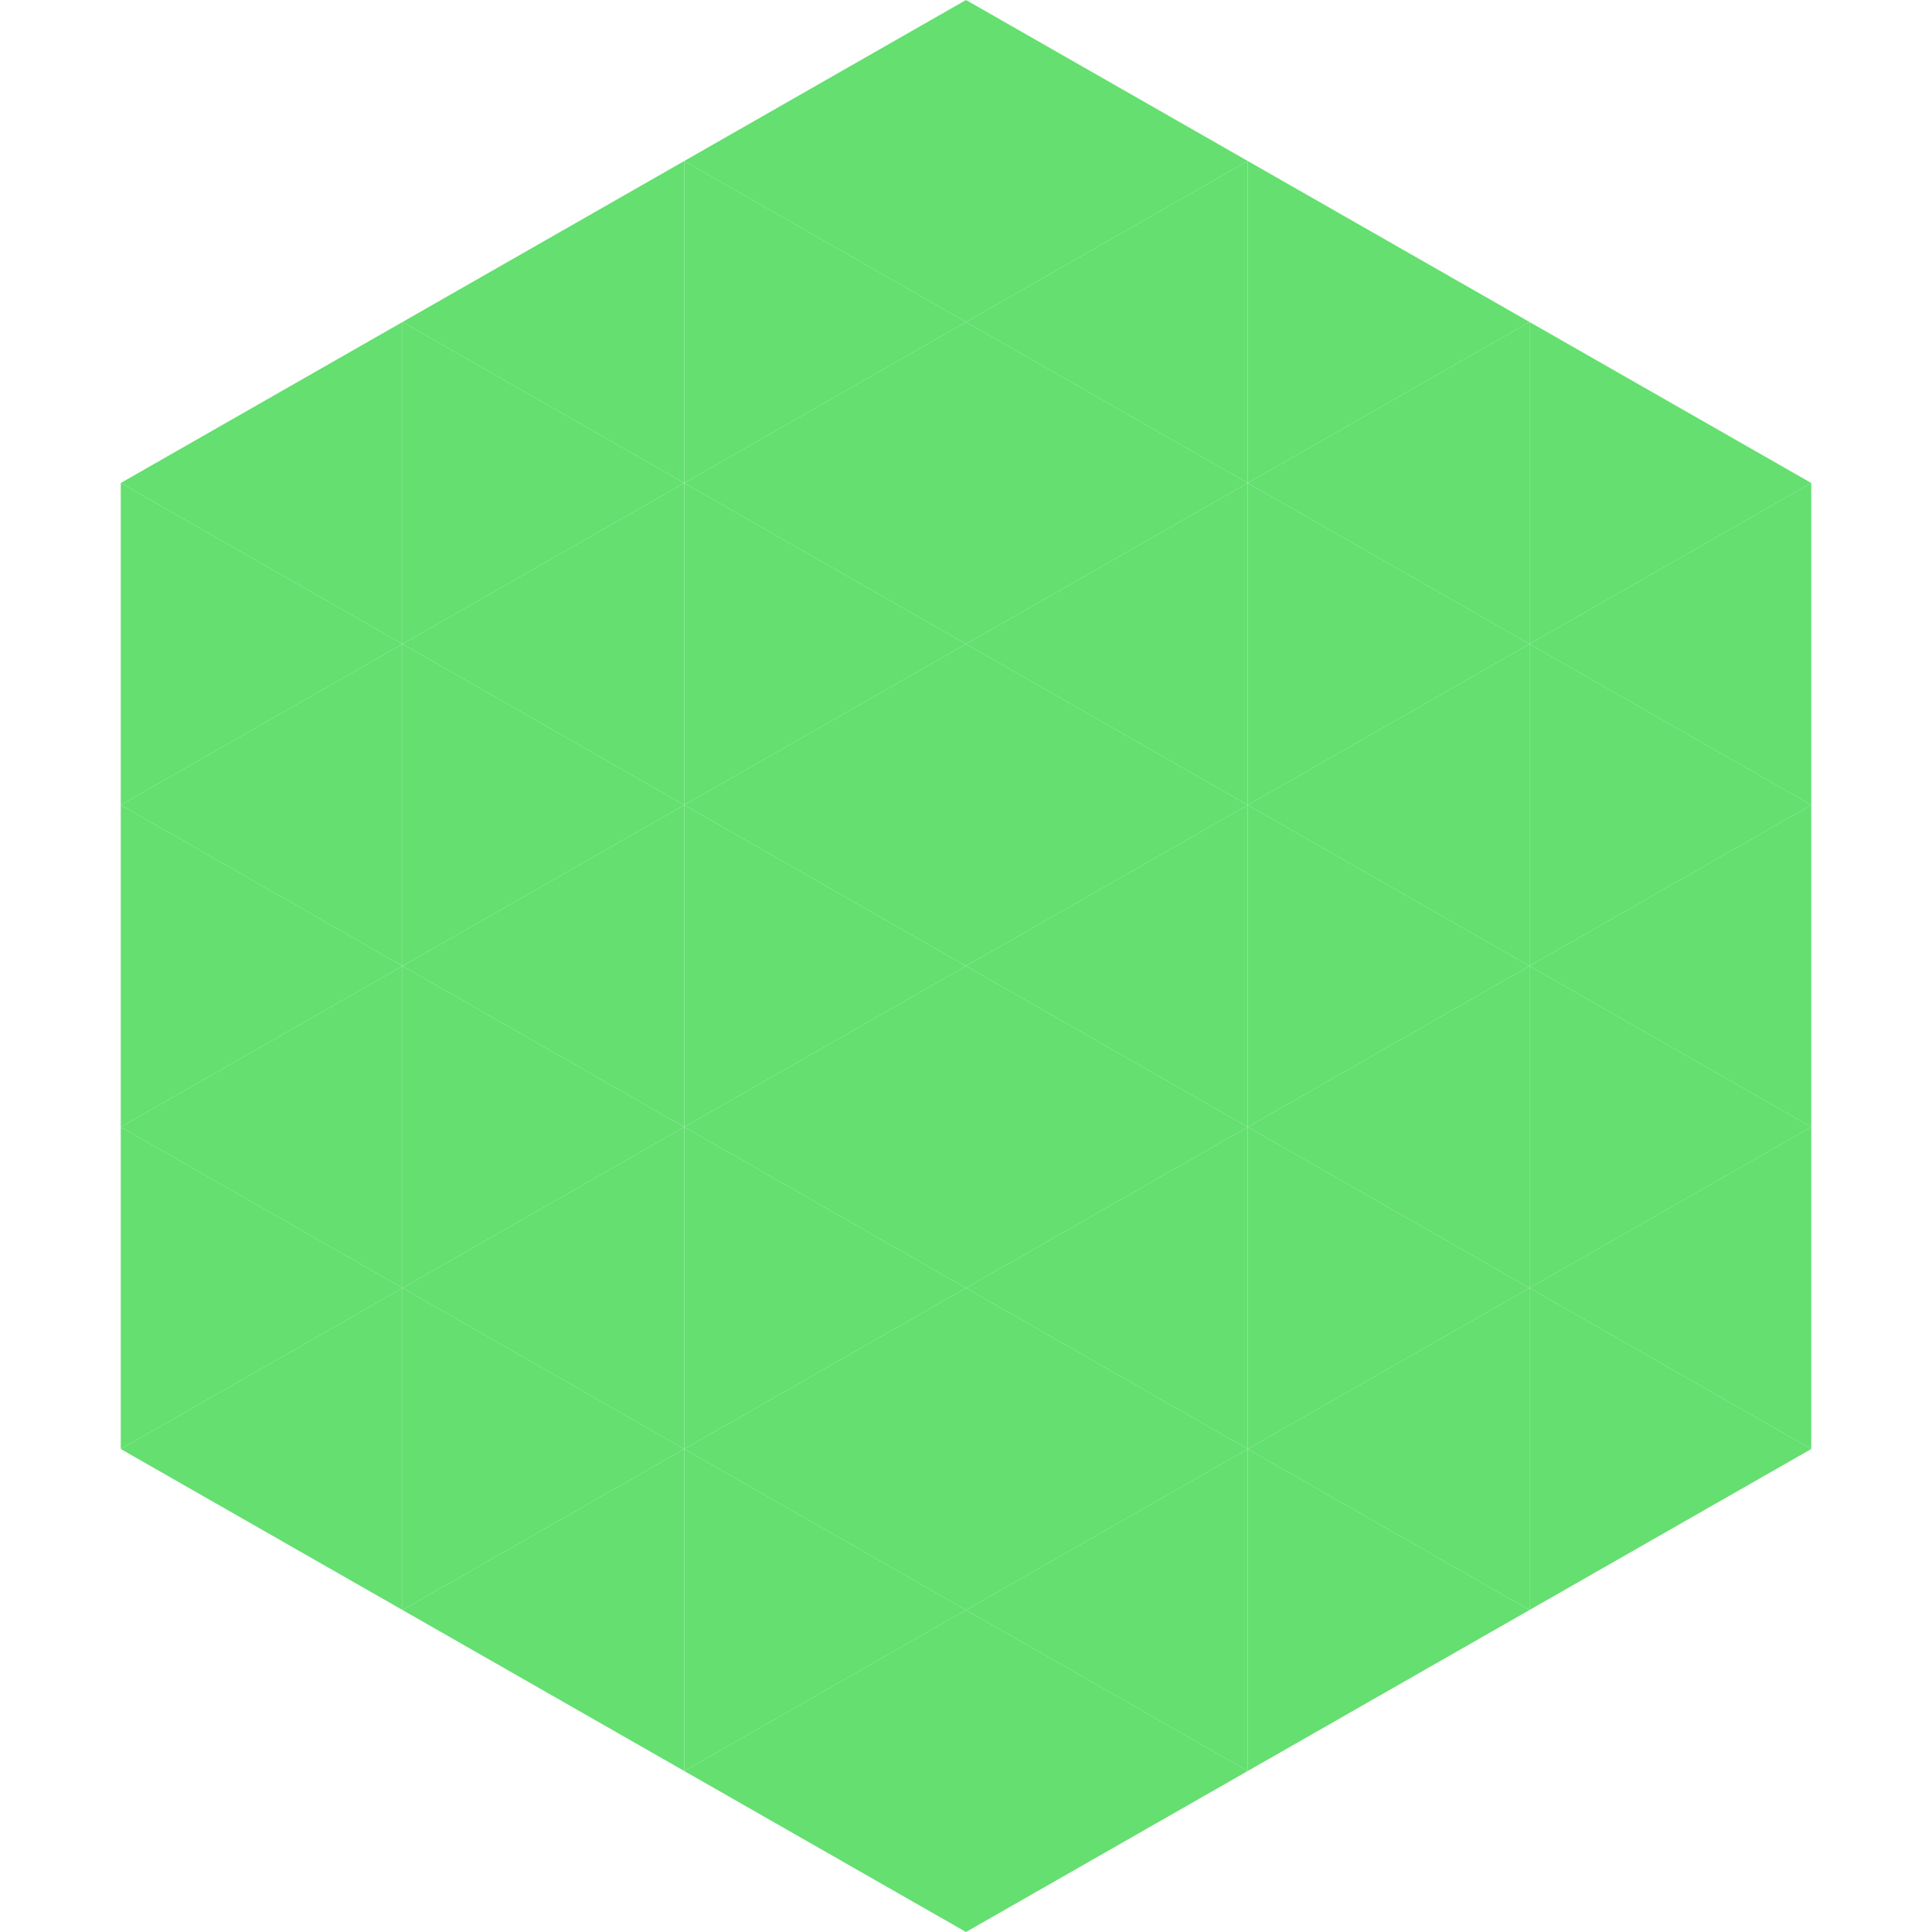 <?xml version="1.0"?>
<!-- Generated by SVGo -->
<svg width="240" height="240"
     xmlns="http://www.w3.org/2000/svg"
     xmlns:xlink="http://www.w3.org/1999/xlink">
<polygon points="50,40 15,60 50,80" style="fill:rgb(100,223,112)" />
<polygon points="190,40 225,60 190,80" style="fill:rgb(100,223,112)" />
<polygon points="15,60 50,80 15,100" style="fill:rgb(100,223,112)" />
<polygon points="225,60 190,80 225,100" style="fill:rgb(100,223,112)" />
<polygon points="50,80 15,100 50,120" style="fill:rgb(100,223,112)" />
<polygon points="190,80 225,100 190,120" style="fill:rgb(100,223,112)" />
<polygon points="15,100 50,120 15,140" style="fill:rgb(100,223,112)" />
<polygon points="225,100 190,120 225,140" style="fill:rgb(100,223,112)" />
<polygon points="50,120 15,140 50,160" style="fill:rgb(100,223,112)" />
<polygon points="190,120 225,140 190,160" style="fill:rgb(100,223,112)" />
<polygon points="15,140 50,160 15,180" style="fill:rgb(100,223,112)" />
<polygon points="225,140 190,160 225,180" style="fill:rgb(100,223,112)" />
<polygon points="50,160 15,180 50,200" style="fill:rgb(100,223,112)" />
<polygon points="190,160 225,180 190,200" style="fill:rgb(100,223,112)" />
<polygon points="15,180 50,200 15,220" style="fill:rgb(255,255,255); fill-opacity:0" />
<polygon points="225,180 190,200 225,220" style="fill:rgb(255,255,255); fill-opacity:0" />
<polygon points="50,0 85,20 50,40" style="fill:rgb(255,255,255); fill-opacity:0" />
<polygon points="190,0 155,20 190,40" style="fill:rgb(255,255,255); fill-opacity:0" />
<polygon points="85,20 50,40 85,60" style="fill:rgb(100,223,112)" />
<polygon points="155,20 190,40 155,60" style="fill:rgb(100,223,112)" />
<polygon points="50,40 85,60 50,80" style="fill:rgb(100,223,112)" />
<polygon points="190,40 155,60 190,80" style="fill:rgb(100,223,112)" />
<polygon points="85,60 50,80 85,100" style="fill:rgb(100,223,112)" />
<polygon points="155,60 190,80 155,100" style="fill:rgb(100,223,112)" />
<polygon points="50,80 85,100 50,120" style="fill:rgb(100,223,112)" />
<polygon points="190,80 155,100 190,120" style="fill:rgb(100,223,112)" />
<polygon points="85,100 50,120 85,140" style="fill:rgb(100,223,112)" />
<polygon points="155,100 190,120 155,140" style="fill:rgb(100,223,112)" />
<polygon points="50,120 85,140 50,160" style="fill:rgb(100,223,112)" />
<polygon points="190,120 155,140 190,160" style="fill:rgb(100,223,112)" />
<polygon points="85,140 50,160 85,180" style="fill:rgb(100,223,112)" />
<polygon points="155,140 190,160 155,180" style="fill:rgb(100,223,112)" />
<polygon points="50,160 85,180 50,200" style="fill:rgb(100,223,112)" />
<polygon points="190,160 155,180 190,200" style="fill:rgb(100,223,112)" />
<polygon points="85,180 50,200 85,220" style="fill:rgb(100,223,112)" />
<polygon points="155,180 190,200 155,220" style="fill:rgb(100,223,112)" />
<polygon points="120,0 85,20 120,40" style="fill:rgb(100,223,112)" />
<polygon points="120,0 155,20 120,40" style="fill:rgb(100,223,112)" />
<polygon points="85,20 120,40 85,60" style="fill:rgb(100,223,112)" />
<polygon points="155,20 120,40 155,60" style="fill:rgb(100,223,112)" />
<polygon points="120,40 85,60 120,80" style="fill:rgb(100,223,112)" />
<polygon points="120,40 155,60 120,80" style="fill:rgb(100,223,112)" />
<polygon points="85,60 120,80 85,100" style="fill:rgb(100,223,112)" />
<polygon points="155,60 120,80 155,100" style="fill:rgb(100,223,112)" />
<polygon points="120,80 85,100 120,120" style="fill:rgb(100,223,112)" />
<polygon points="120,80 155,100 120,120" style="fill:rgb(100,223,112)" />
<polygon points="85,100 120,120 85,140" style="fill:rgb(100,223,112)" />
<polygon points="155,100 120,120 155,140" style="fill:rgb(100,223,112)" />
<polygon points="120,120 85,140 120,160" style="fill:rgb(100,223,112)" />
<polygon points="120,120 155,140 120,160" style="fill:rgb(100,223,112)" />
<polygon points="85,140 120,160 85,180" style="fill:rgb(100,223,112)" />
<polygon points="155,140 120,160 155,180" style="fill:rgb(100,223,112)" />
<polygon points="120,160 85,180 120,200" style="fill:rgb(100,223,112)" />
<polygon points="120,160 155,180 120,200" style="fill:rgb(100,223,112)" />
<polygon points="85,180 120,200 85,220" style="fill:rgb(100,223,112)" />
<polygon points="155,180 120,200 155,220" style="fill:rgb(100,223,112)" />
<polygon points="120,200 85,220 120,240" style="fill:rgb(100,223,112)" />
<polygon points="120,200 155,220 120,240" style="fill:rgb(100,223,112)" />
<polygon points="85,220 120,240 85,260" style="fill:rgb(255,255,255); fill-opacity:0" />
<polygon points="155,220 120,240 155,260" style="fill:rgb(255,255,255); fill-opacity:0" />
</svg>
